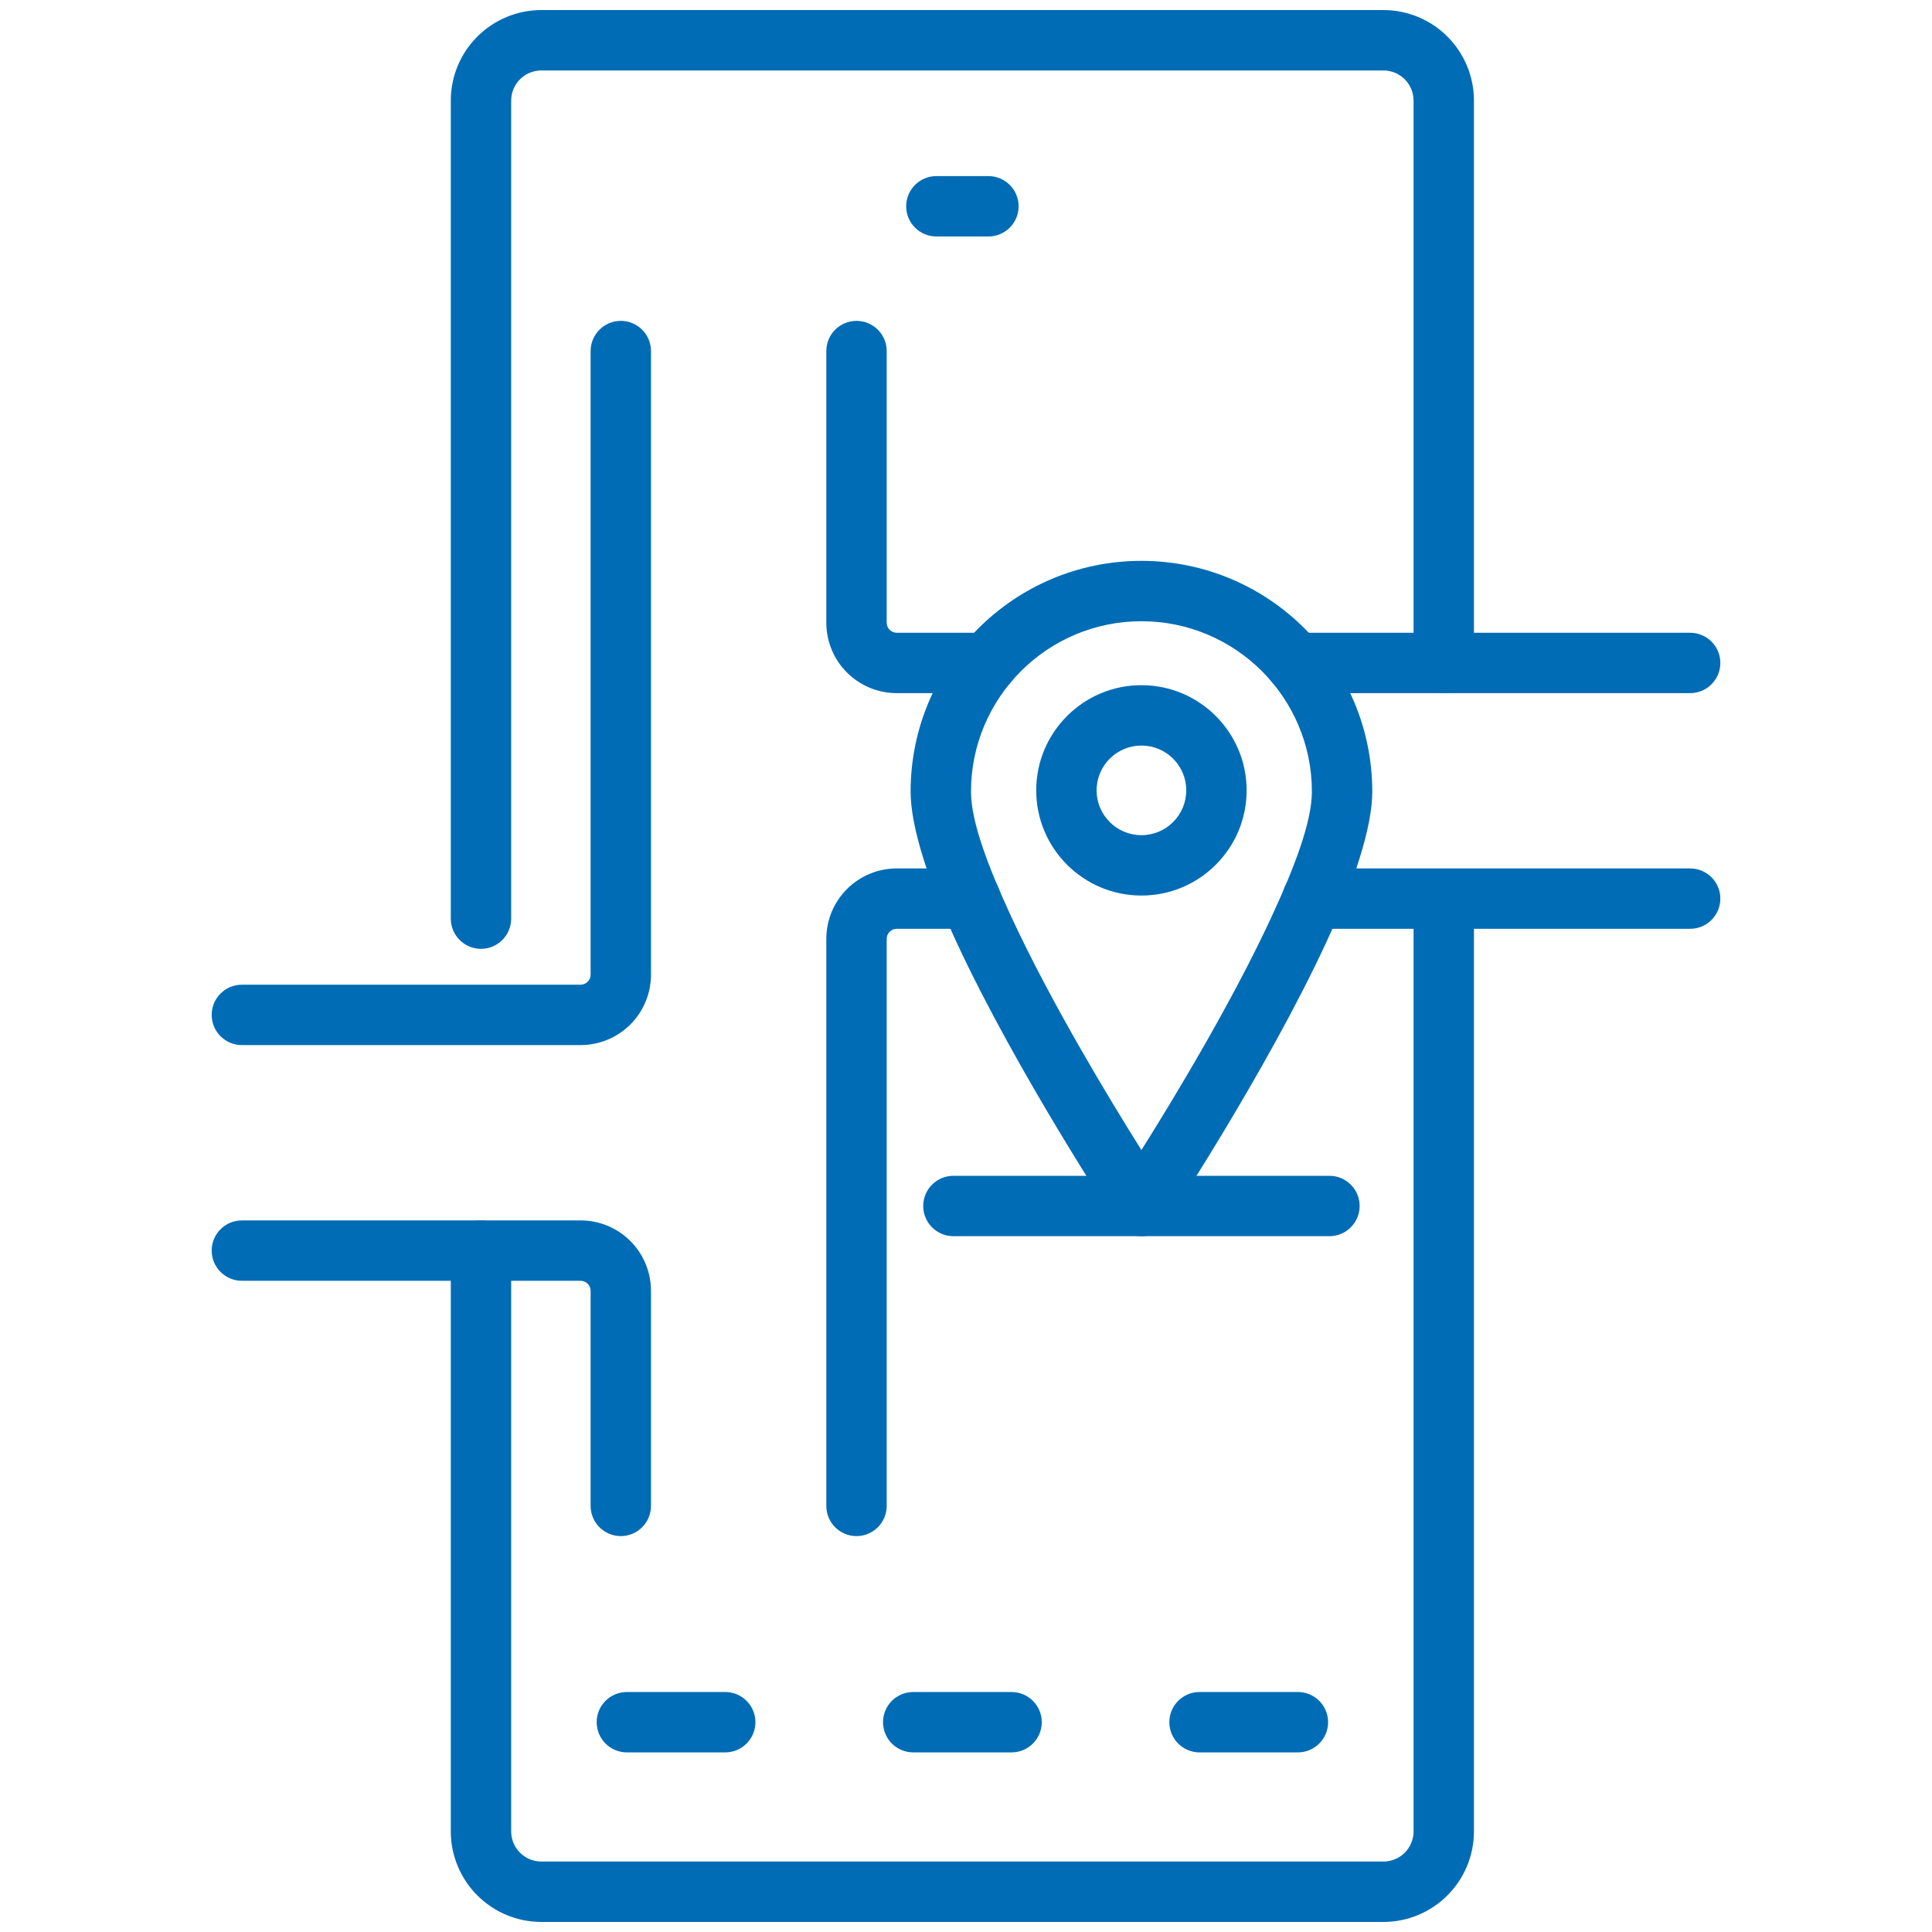 <svg width="60" height="60" viewBox="0 0 60 60" fill="none" xmlns="http://www.w3.org/2000/svg">
<path fill-rule="evenodd" clip-rule="evenodd" d="M14 38.839C14 46.755 14 53.681 14 56.875C14 57.621 14.296 58.336 14.824 58.864C15.351 59.391 16.067 59.688 16.812 59.688C22.184 59.688 37.59 59.688 42.962 59.688C43.708 59.688 44.424 59.391 44.951 58.864C45.478 58.336 45.775 57.621 45.775 56.875V28.529C45.775 28.012 45.354 27.592 44.837 27.592C44.32 27.592 43.9 28.012 43.9 28.529V56.875C43.9 57.124 43.801 57.362 43.625 57.538C43.449 57.714 43.211 57.812 42.962 57.812H16.812C16.564 57.812 16.326 57.714 16.15 57.538C15.974 57.362 15.875 57.124 15.875 56.875V38.839C15.875 38.322 15.455 37.902 14.938 37.902C14.42 37.902 14 38.322 14 38.839ZM45.775 20.589C45.775 12.913 45.775 6.242 45.775 3.125C45.775 2.379 45.478 1.664 44.951 1.136C44.424 0.609 43.708 0.312 42.962 0.312C37.59 0.312 22.184 0.312 16.812 0.312C16.067 0.312 15.351 0.609 14.824 1.136C14.296 1.664 14 2.379 14 3.125V28.529C14 29.047 14.42 29.467 14.938 29.467C15.455 29.467 15.875 29.047 15.875 28.529V3.125C15.875 2.876 15.974 2.638 16.15 2.462C16.326 2.286 16.564 2.188 16.812 2.188H42.962C43.211 2.188 43.449 2.286 43.625 2.462C43.801 2.638 43.9 2.876 43.9 3.125V20.589C43.9 21.107 44.32 21.527 44.837 21.527C45.354 21.527 45.775 21.107 45.775 20.589Z" fill="#006CB5"/>
<path fill-rule="evenodd" clip-rule="evenodd" d="M19.468 54.422H22.523C23.04 54.422 23.46 54.002 23.46 53.484C23.46 52.967 23.04 52.547 22.523 52.547H19.468C18.95 52.547 18.53 52.967 18.53 53.484C18.53 54.002 18.95 54.422 19.468 54.422Z" fill="#006CB5"/>
<path fill-rule="evenodd" clip-rule="evenodd" d="M37.253 54.422H40.308C40.825 54.422 41.245 54.002 41.245 53.484C41.245 52.967 40.825 52.547 40.308 52.547H37.253C36.735 52.547 36.315 52.967 36.315 53.484C36.315 54.002 36.735 54.422 37.253 54.422Z" fill="#006CB5"/>
<path fill-rule="evenodd" clip-rule="evenodd" d="M28.36 54.422H31.415C31.933 54.422 32.353 54.002 32.353 53.484C32.353 52.967 31.933 52.547 31.415 52.547H28.36C27.843 52.547 27.423 52.967 27.423 53.484C27.423 54.002 27.843 54.422 28.36 54.422Z" fill="#006CB5"/>
<path fill-rule="evenodd" clip-rule="evenodd" d="M29.079 7.344H30.697C31.214 7.344 31.634 6.924 31.634 6.406C31.634 5.889 31.214 5.469 30.697 5.469H29.079C28.562 5.469 28.142 5.889 28.142 6.406C28.142 6.924 28.562 7.344 29.079 7.344Z" fill="#006CB5"/>
<path fill-rule="evenodd" clip-rule="evenodd" d="M27.537 46.767V29.157C27.537 29.075 27.57 28.995 27.629 28.937C27.687 28.878 27.767 28.845 27.849 28.845H30.133C30.651 28.845 31.07 28.425 31.07 27.907C31.07 27.39 30.651 26.97 30.133 26.97H27.849C27.269 26.97 26.713 27.201 26.303 27.611C25.892 28.021 25.662 28.577 25.662 29.157C25.662 33.367 25.662 46.767 25.662 46.767C25.662 47.285 26.082 47.705 26.599 47.705C27.117 47.705 27.537 47.285 27.537 46.767ZM7.512 39.776H18.03C18.113 39.776 18.192 39.809 18.251 39.867C18.31 39.925 18.342 40.005 18.342 40.088V46.767C18.342 47.285 18.763 47.705 19.28 47.705C19.797 47.705 20.217 47.285 20.217 46.767C20.217 46.767 20.217 42.322 20.217 40.088C20.217 39.508 19.987 38.951 19.577 38.541C19.167 38.131 18.61 37.901 18.03 37.901C15.001 37.901 7.512 37.901 7.512 37.901C6.994 37.901 6.574 38.321 6.574 38.838C6.574 39.355 6.994 39.776 7.512 39.776ZM18.342 10.902V30.269C18.342 30.351 18.31 30.431 18.251 30.489C18.192 30.548 18.113 30.581 18.03 30.581H7.512C6.994 30.581 6.574 31.001 6.574 31.519C6.574 32.036 6.994 32.456 7.512 32.456C7.512 32.456 15.001 32.456 18.03 32.456C18.61 32.456 19.167 32.225 19.577 31.816C19.987 31.405 20.217 30.849 20.217 30.269V10.902C20.217 10.385 19.797 9.965 19.28 9.965C18.763 9.965 18.342 10.385 18.342 10.902ZM40.764 28.845H52.489C53.007 28.845 53.427 28.425 53.427 27.907C53.427 27.39 53.007 26.97 52.489 26.97H40.764C40.247 26.97 39.827 27.39 39.827 27.907C39.827 28.425 40.247 28.845 40.764 28.845ZM30.671 19.651H27.849C27.767 19.651 27.687 19.618 27.629 19.559C27.57 19.5 27.537 19.421 27.537 19.338V10.902C27.537 10.385 27.117 9.965 26.599 9.965C26.082 9.965 25.662 10.385 25.662 10.902C25.662 10.902 25.662 16.721 25.662 19.338C25.662 19.919 25.892 20.475 26.303 20.885C26.713 21.296 27.269 21.526 27.849 21.526H30.671C31.188 21.526 31.608 21.105 31.608 20.588C31.608 20.07 31.188 19.651 30.671 19.651ZM52.489 19.651H40.227C39.709 19.651 39.289 20.07 39.289 20.588C39.289 21.105 39.709 21.526 40.227 21.526H52.489C53.007 21.526 53.427 21.105 53.427 20.588C53.427 20.07 53.007 19.651 52.489 19.651Z" fill="#006CB5"/>
<path fill-rule="evenodd" clip-rule="evenodd" d="M35.448 17.418C31.492 17.418 28.28 20.63 28.28 24.586C28.28 25.71 28.858 27.432 29.713 29.276C31.571 33.284 34.666 37.971 34.666 37.971C34.84 38.233 35.133 38.391 35.448 38.391C35.763 38.391 36.057 38.233 36.23 37.971C36.23 37.971 39.326 33.284 41.183 29.276C42.039 27.432 42.617 25.71 42.617 24.586C42.617 20.63 39.405 17.418 35.448 17.418ZM35.448 19.293C38.37 19.293 40.742 21.665 40.742 24.586C40.742 25.526 40.197 26.945 39.482 28.488C38.253 31.14 36.464 34.099 35.448 35.716C34.433 34.099 32.644 31.14 31.414 28.488C30.699 26.945 30.155 25.526 30.155 24.586C30.155 21.665 32.527 19.293 35.448 19.293ZM35.448 21.279C33.645 21.279 32.181 22.742 32.181 24.546C32.181 26.349 33.645 27.812 35.448 27.812C37.252 27.812 38.715 26.349 38.715 24.546C38.715 22.742 37.252 21.279 35.448 21.279ZM35.448 23.154C36.217 23.154 36.84 23.777 36.84 24.546C36.84 25.314 36.217 25.937 35.448 25.937C34.68 25.937 34.056 25.314 34.056 24.546C34.056 23.777 34.68 23.154 35.448 23.154Z" fill="#006CB5"/>
<path fill-rule="evenodd" clip-rule="evenodd" d="M29.608 38.391H41.287C41.805 38.391 42.225 37.97 42.225 37.453C42.225 36.936 41.805 36.516 41.287 36.516H29.608C29.091 36.516 28.671 36.936 28.671 37.453C28.671 37.97 29.091 38.391 29.608 38.391Z" fill="#006CB5"/>
</svg>
